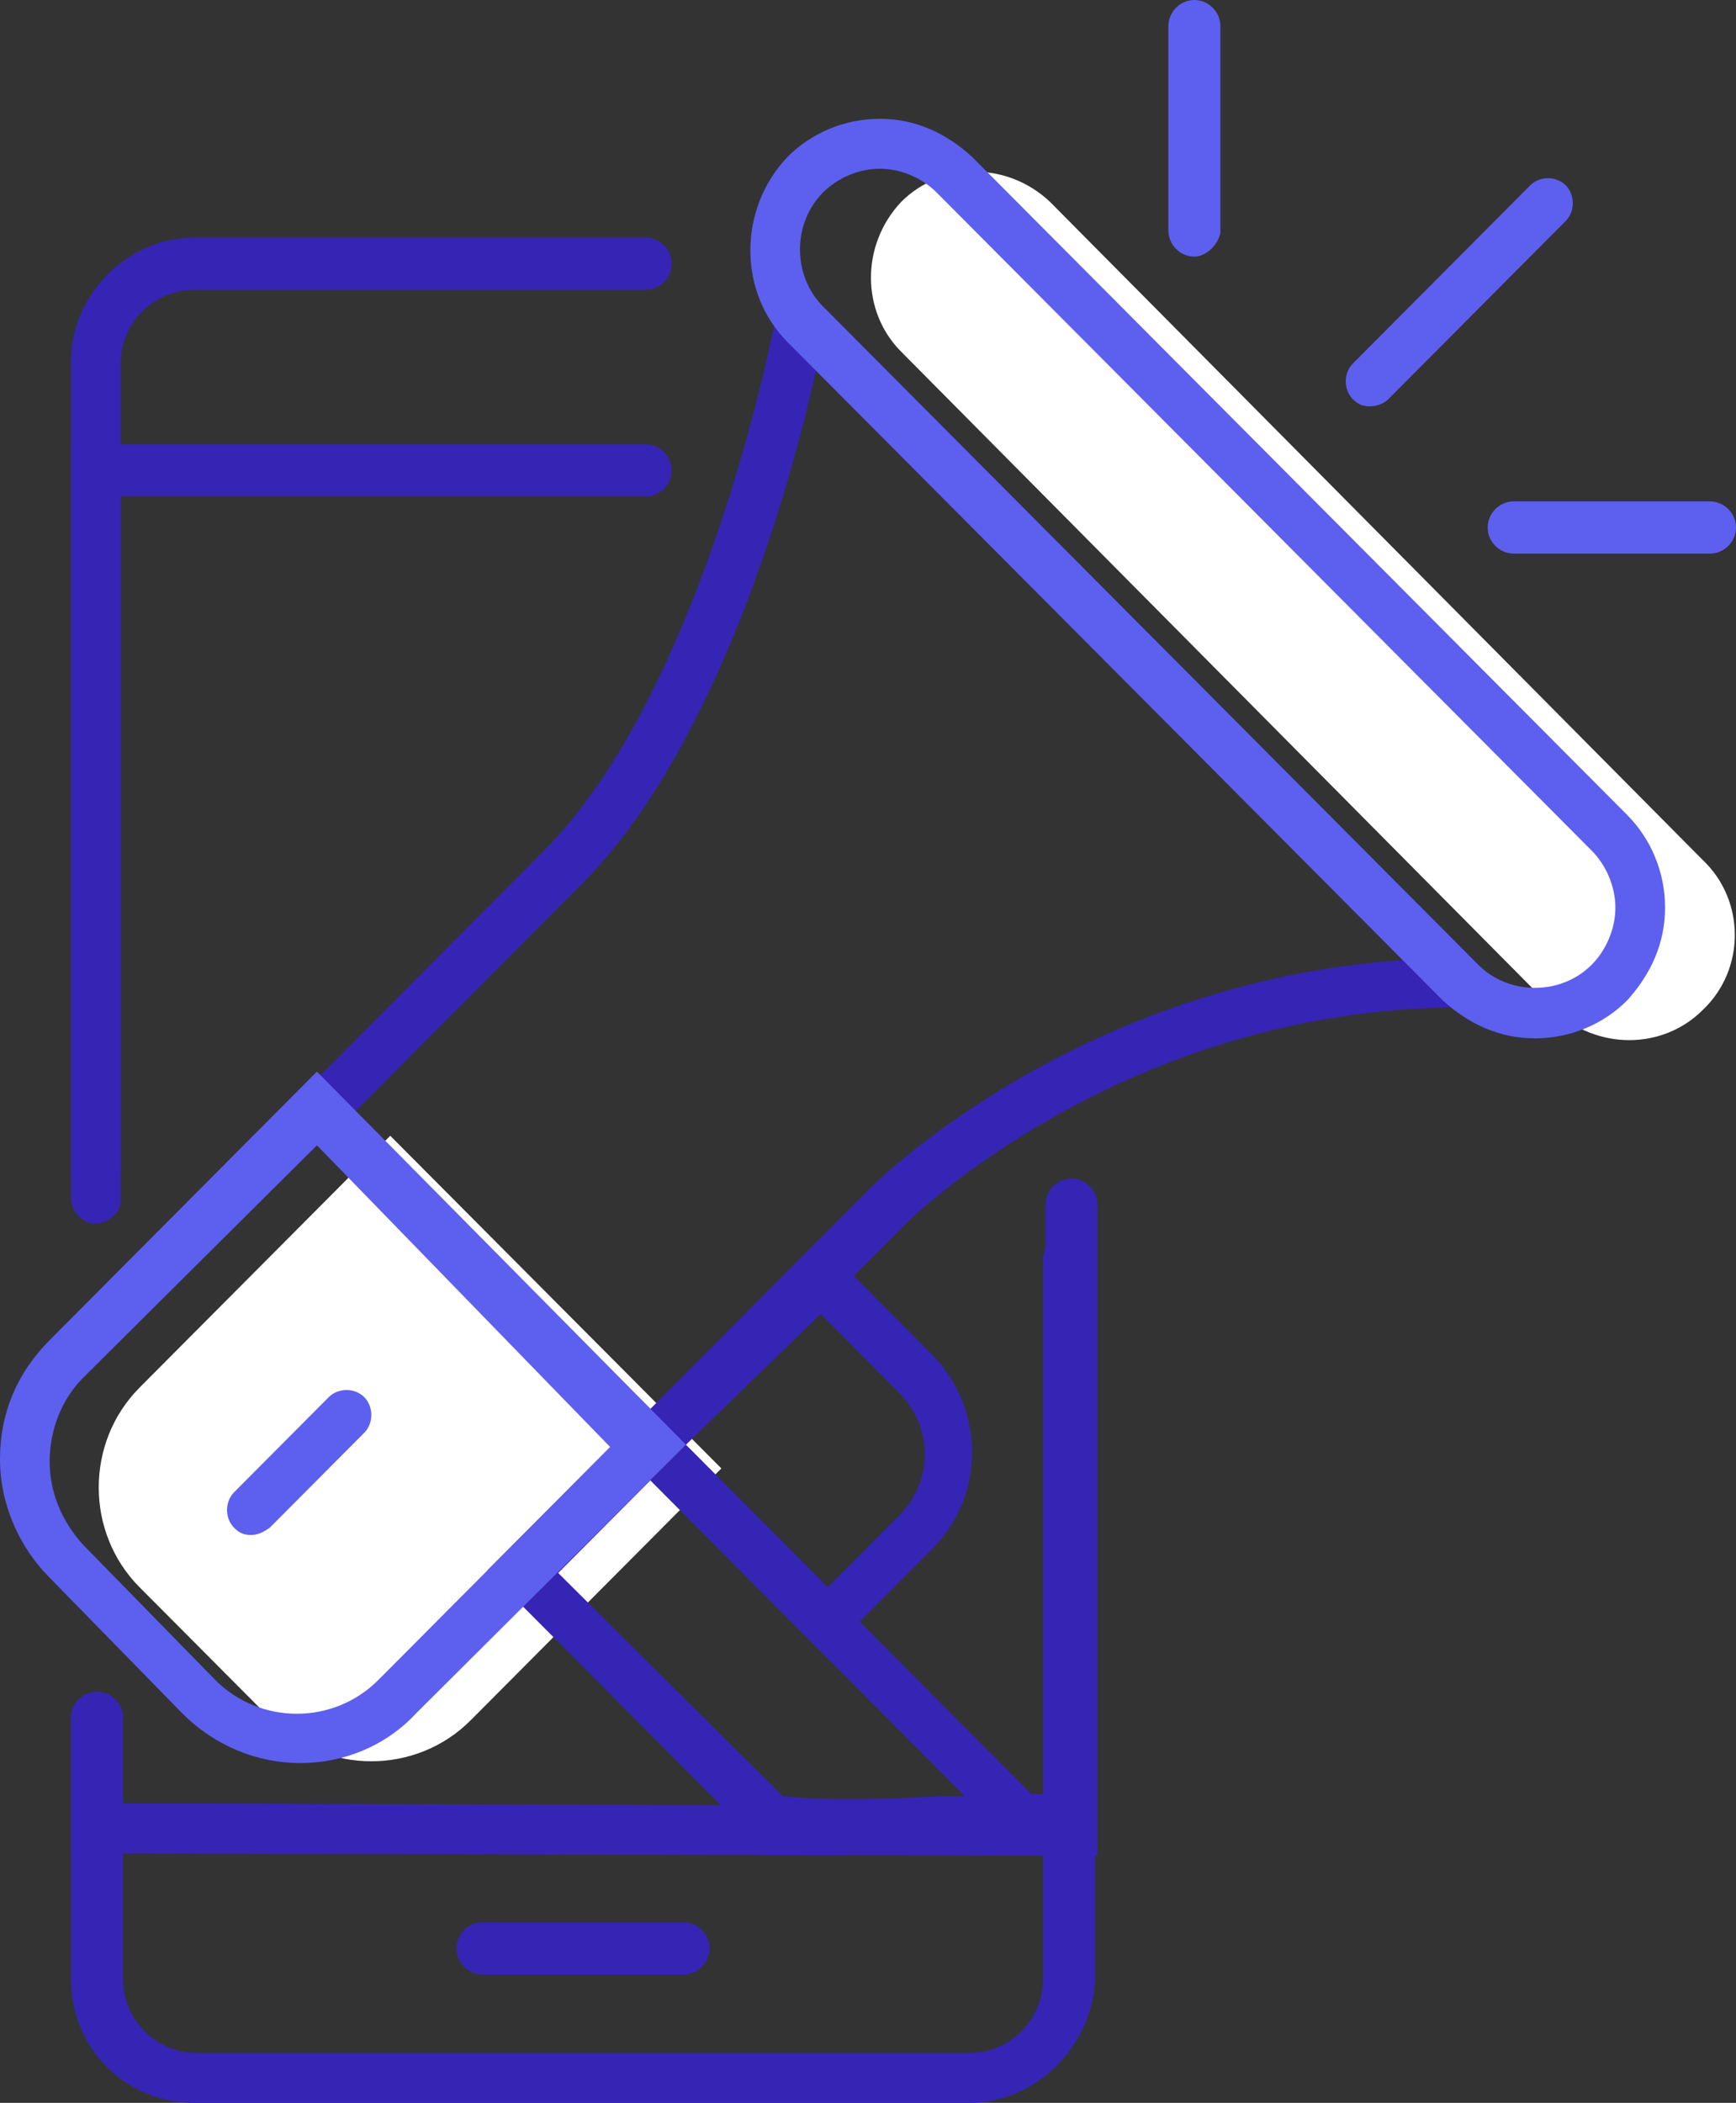 <svg width="90" height="109" viewBox="0 0 90 109" fill="none" xmlns="http://www.w3.org/2000/svg">
<rect x="0" y="0" width="90" height="109" fill="#333333" stroke="none"/>
<path d="M5.027 61.951C4.292 61.951 3.678 61.336 3.678 60.597V18.721C3.678 15.272 6.621 12.316 10.055 12.316H33.474C34.21 12.316 34.823 12.932 34.823 13.671C34.823 14.41 34.21 15.026 33.474 15.026H10.055C7.97 15.026 6.253 16.75 6.253 18.844V60.72C6.253 61.336 5.763 61.951 5.027 61.951Z" fill="#3624B5"/>
<path d="M50.273 109H10.055C6.499 109 3.678 106.167 3.678 102.595V89.047C3.678 88.308 4.292 87.692 5.027 87.692C5.763 87.692 6.376 88.308 6.376 89.047V102.595C6.376 104.689 8.093 106.413 10.177 106.413H50.273C52.357 106.413 54.074 104.689 54.074 102.595V65.277C54.074 64.538 54.687 63.922 55.422 63.922C56.158 63.922 56.771 64.538 56.771 65.277V102.595C56.648 106.044 53.706 109 50.273 109Z" fill="#3624B5"/>
<path d="M35.436 102.349H25.014C24.278 102.349 23.665 101.733 23.665 100.994C23.665 100.255 24.278 99.64 25.014 99.64H35.436C36.172 99.64 36.785 100.255 36.785 100.994C36.785 101.733 36.172 102.349 35.436 102.349Z" fill="#3624B5"/>
<path d="M56.648 96.191L3.678 96.068V89.048C3.678 88.309 4.292 87.693 5.027 87.693C5.763 87.693 6.376 88.309 6.376 89.048V93.481L54.196 93.605V62.444C54.196 61.705 54.809 61.089 55.545 61.089C56.281 61.089 56.894 61.705 56.894 62.444V96.191H56.648Z" fill="#3624B5"/>
<path d="M4.905 63.429C4.292 63.429 3.678 62.814 3.678 62.075V23.032H33.474C34.21 23.032 34.823 23.648 34.823 24.387C34.823 25.125 34.21 25.741 33.474 25.741H6.253V62.321C6.253 62.814 5.64 63.429 4.905 63.429Z" fill="#3624B5"/>
<path d="M37.398 76.115L24.401 89.17C21.58 92.003 16.921 92.003 14.101 89.17L7.234 82.273C4.414 79.44 4.414 74.76 7.234 71.927L20.232 58.872L37.398 76.115Z" fill="white"/>
<path d="M88.283 52.344C86.199 54.438 82.766 54.438 80.559 52.344L46.717 18.228C44.632 16.134 44.632 12.686 46.717 10.469C48.801 8.375 52.234 8.375 54.441 10.469L88.283 44.585C90.49 46.679 90.49 50.251 88.283 52.344Z" fill="white"/>
<path d="M33.719 76.731L14.714 57.641L28.202 44.093C36.539 35.718 40.218 16.627 40.218 16.381L40.708 13.918L78.842 52.221H75.777C58.242 52.221 47.084 63.306 46.962 63.429L33.719 76.731ZM18.392 57.641L33.719 73.036L45.123 61.582C45.613 61.089 56.035 50.867 72.834 49.758L42.303 19.213C41.076 24.756 37.275 38.797 30.041 45.94L18.392 57.641Z" fill="#3624B5"/>
<path d="M52.847 95.945L52.48 95.575C51.253 95.575 50.027 95.698 48.924 95.698C45.981 95.821 42.916 95.945 39.85 95.575H39.36L25.259 81.411L33.597 73.036L53.461 92.989H54.074L54.564 93.605L56.158 95.698H53.951C53.828 95.821 53.583 95.945 53.215 95.945H52.847ZM40.586 93.112C43.283 93.358 45.981 93.235 48.801 93.112C49.169 93.112 49.537 93.112 50.027 93.112L33.719 76.731L28.937 81.534L40.586 93.112Z" fill="#3624B5"/>
<path d="M42.793 85.845L31.88 74.884L42.425 64.291L48.311 70.203C49.659 71.558 50.395 73.406 50.395 75.253C50.395 77.224 49.659 78.948 48.311 80.303L42.793 85.845ZM35.559 74.884L42.916 82.273L46.594 78.579C47.452 77.716 47.943 76.608 47.943 75.376C47.943 74.145 47.452 73.036 46.594 72.174L42.548 68.11L35.559 74.884Z" fill="#3624B5"/>
<path d="M12.997 79.564C12.629 79.564 12.384 79.441 12.139 79.194C11.649 78.702 11.649 77.84 12.139 77.347L17.044 72.42C17.534 71.928 18.392 71.928 18.883 72.42C19.373 72.913 19.373 73.775 18.883 74.268L13.978 79.194C13.61 79.441 13.365 79.564 12.997 79.564Z" fill="#5D5FEF"/>
<path d="M15.572 91.388C13.365 91.388 11.158 90.525 9.441 88.801L2.575 81.781C0.981 80.18 0 77.963 0 75.623C0 73.282 0.858 71.189 2.575 69.464L16.43 55.547L35.559 74.884L21.58 88.801C19.986 90.525 17.779 91.388 15.572 91.388ZM16.43 59.365L4.292 71.435C3.188 72.543 2.575 74.145 2.575 75.746C2.575 77.347 3.188 78.825 4.292 80.056L11.158 87.077C13.488 89.417 17.289 89.417 19.619 87.077L31.635 75.007L16.43 59.365Z" fill="#5D5FEF"/>
<path d="M79.578 53.823C77.738 53.823 76.144 53.084 74.796 51.852L40.831 17.736C38.256 15.149 38.256 10.838 40.831 8.129C42.057 6.897 43.774 6.158 45.613 6.158C47.452 6.158 49.046 6.897 50.395 8.129L84.36 42.245C85.586 43.477 86.322 45.201 86.322 47.049C86.322 48.896 85.586 50.497 84.36 51.852C83.133 53.084 81.417 53.823 79.578 53.823ZM45.613 8.745C44.51 8.745 43.406 9.237 42.67 9.976C41.076 11.577 41.076 14.287 42.67 15.888L76.635 50.005C78.229 51.606 80.926 51.606 82.52 50.005C83.256 49.266 83.747 48.157 83.747 47.049C83.747 45.94 83.256 44.832 82.52 44.093L48.556 9.976C47.82 9.237 46.717 8.745 45.613 8.745Z" fill="#5D5FEF"/>
<path d="M61.921 13.302C61.185 13.302 60.572 12.686 60.572 11.947V1.355C60.572 0.616 61.185 0 61.921 0C62.657 0 63.27 0.616 63.27 1.355V12.07C63.147 12.686 62.534 13.302 61.921 13.302Z" fill="#5D5FEF"/>
<path d="M70.995 21.061C70.627 21.061 70.382 20.938 70.136 20.692C69.646 20.199 69.646 19.337 70.136 18.844L79.332 9.607C79.823 9.114 80.681 9.114 81.172 9.607C81.662 10.1 81.662 10.962 81.172 11.454L71.975 20.692C71.73 20.938 71.362 21.061 70.995 21.061Z" fill="#5D5FEF"/>
<path d="M88.651 28.697H78.474C77.738 28.697 77.125 28.082 77.125 27.343C77.125 26.604 77.738 25.988 78.474 25.988H88.651C89.387 25.988 90 26.604 90 27.343C90 28.082 89.387 28.697 88.651 28.697Z" fill="#5D5FEF"/>
</svg>
